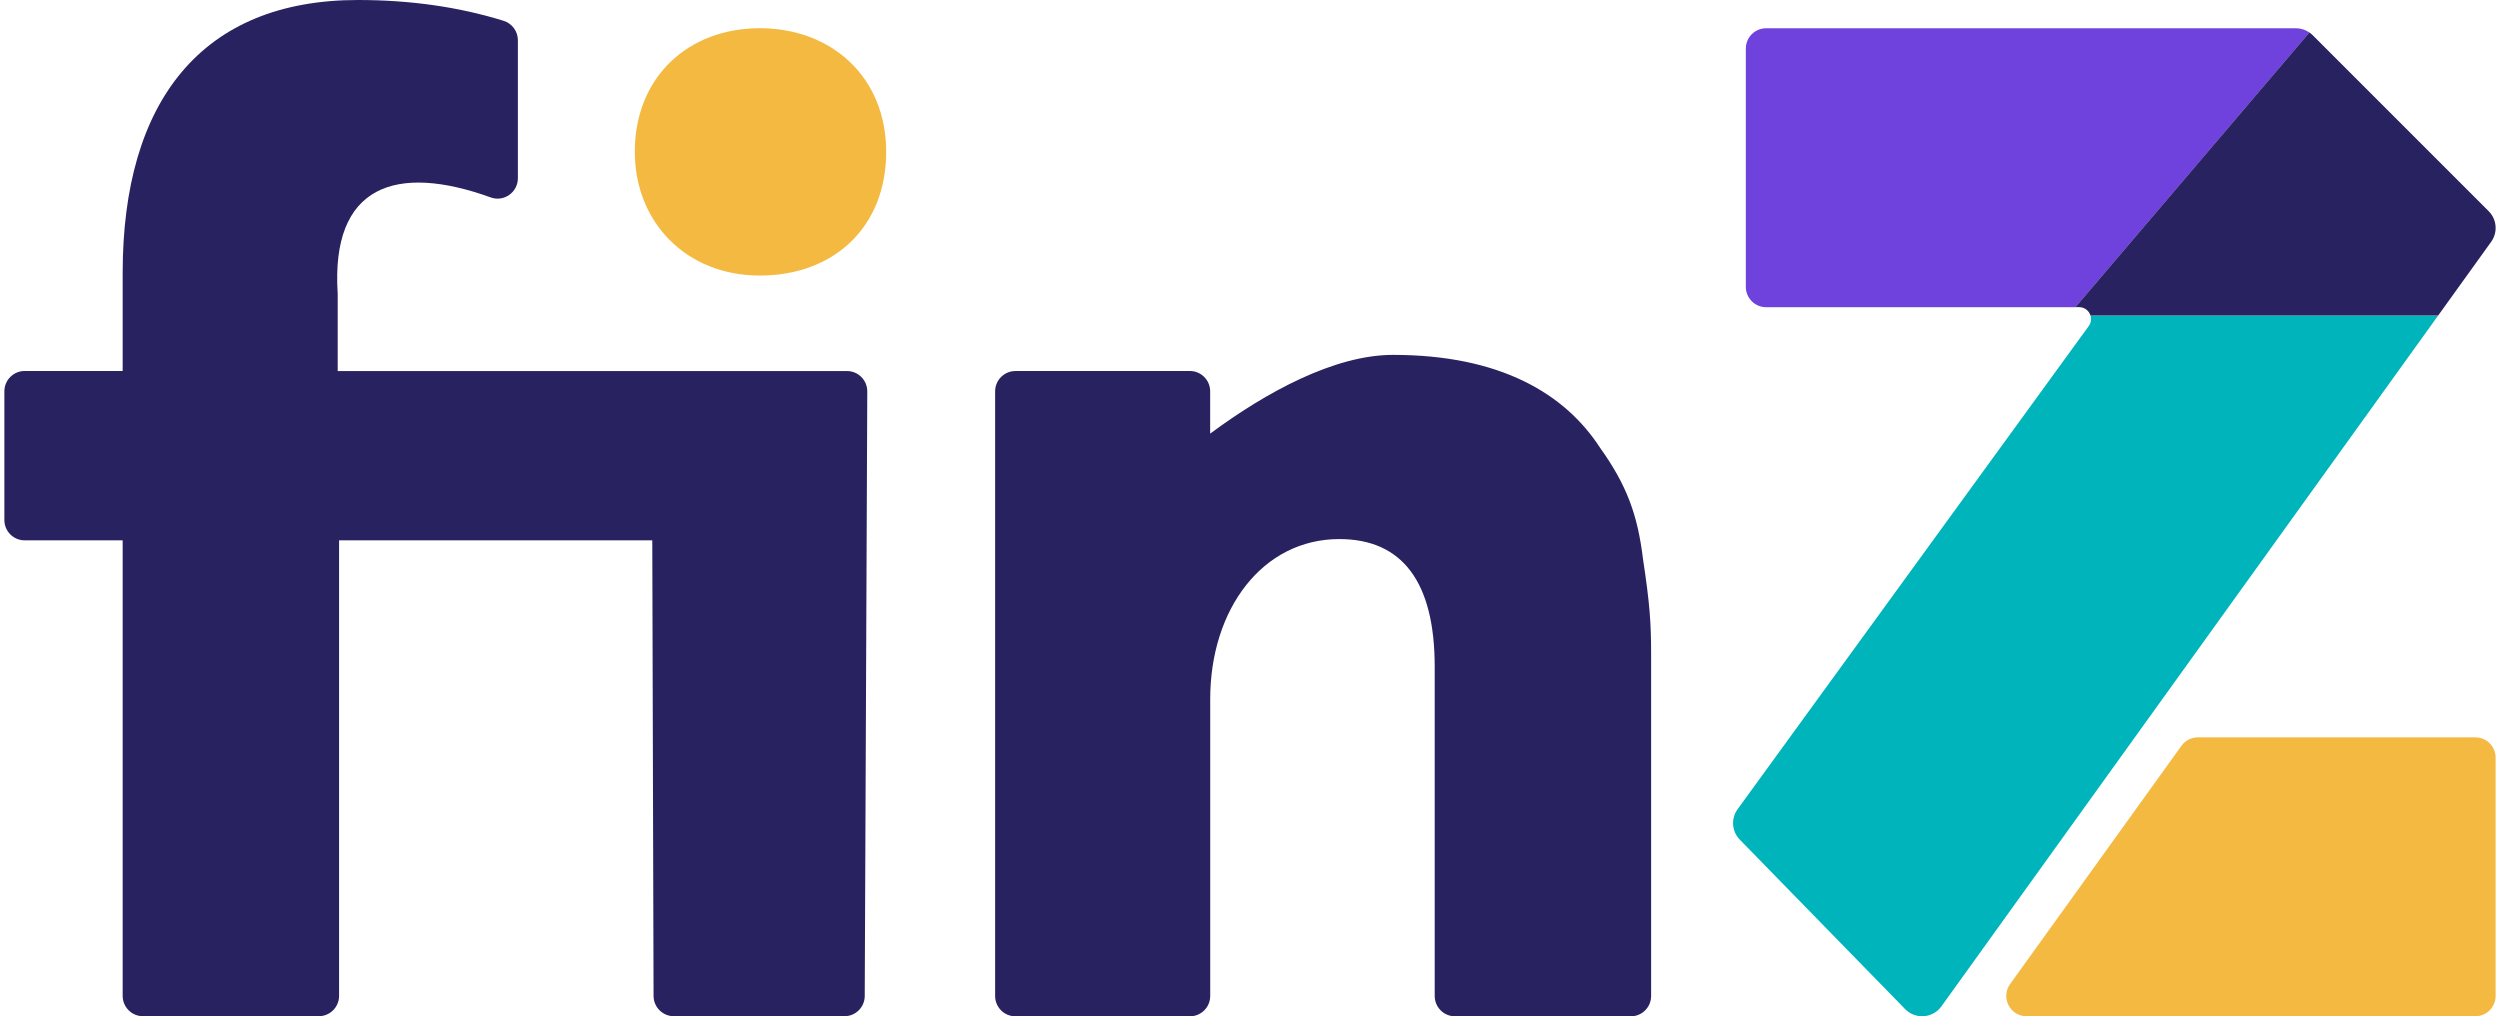 <svg width="492" height="200" viewBox="0 0 492 200" fill="none" xmlns="http://www.w3.org/2000/svg">
<path d="M170.68 77.03L170.18 196.01C170.18 198.21 168.38 199.99 166.18 199.99H132.62C130.42 199.99 128.63 198.21 128.62 196L128.37 106.34H66.73V195.99C66.73 198.2 64.94 199.99 62.73 199.99H28.14C25.93 199.99 24.14 198.2 24.14 195.99V106.34H4.86C2.65 106.34 0.86 104.55 0.86 102.34V77.01C0.86 74.8 2.65 73.01 4.86 73.01H24.14V53.7C24.14 19.84 39.75 0 70.44 0C80.49 0 90.11 1.3 99.09 4.09C100.77 4.61 101.92 6.16 101.92 7.92V35.08C101.92 37.83 99.19 39.79 96.6 38.86C78 32.14 65.06 36.38 66.46 57.83C66.46 57.9 66.46 57.97 66.46 58.04C66.46 59.35 66.46 73.02 66.46 73.02H166.68C168.9 73.02 170.69 74.82 170.68 77.04V77.03Z" fill="#282261"/>
<path d="M199.83 73.01H234.16C236.37 73.01 238.16 74.8 238.16 77.01V85.34C249.18 77.16 262.65 69.84 274.14 69.84C295.31 69.84 308 77.51 314.88 88.1C320.17 95.51 322.29 101.33 323.35 110.06C324.67 118.79 324.94 122.49 324.94 128.84V196.01C324.94 198.22 323.15 200.01 320.94 200.01H286.35C284.14 200.01 282.35 198.22 282.35 196.01V131.22C282.35 114.56 276 106.09 263.57 106.09C248.49 106.09 238.17 119.85 238.17 137.58V196.01C238.17 198.22 236.38 200.01 234.17 200.01H199.84C197.63 200.01 195.84 198.22 195.84 196.01V77.02C195.84 74.81 197.63 73.02 199.84 73.02L199.83 73.01Z" fill="#282261"/>
<path d="M124.93 29.89C124.93 15.08 135.51 5.55 149.53 5.55C163.55 5.55 174.4 15.07 174.4 29.89C174.4 44.71 164.08 54.23 149.53 54.23C134.98 54.23 124.93 43.65 124.93 29.89Z" fill="#F4B941"/>
<path d="M451.84 5.56H347.58C345.37 5.56 343.58 7.35 343.58 9.56V56.46C343.58 58.67 345.37 60.46 347.58 60.46H408.45L454.5 6.4C453.72 5.86 452.8 5.56 451.84 5.56Z" fill="#7042DD"/>
<path d="M411.07 64.16L341.96 159.25C340.62 161.09 340.81 163.62 342.4 165.25L374.93 198.59C376.96 200.67 380.37 200.41 382.07 198.05L479.84 62.08H411.4C411.62 62.74 411.54 63.5 411.07 64.16Z" fill="#00B4BC"/>
<path d="M489.77 41.56L455.13 6.92C454.94 6.73 454.72 6.55 454.49 6.39L408.44 60.45H409.18C410.28 60.45 411.11 61.17 411.4 62.08H479.84L490.26 47.59C491.6 45.73 491.39 43.18 489.77 41.56Z" fill="#282261"/>
<path d="M491.14 149.11V196C491.14 198.21 489.35 200 487.14 200H398.84C395.58 200 393.69 196.31 395.59 193.66L429.31 146.77C430.06 145.72 431.27 145.11 432.56 145.11H487.14C489.35 145.11 491.14 146.9 491.14 149.11Z" fill="#F4B941"/>
</svg>
